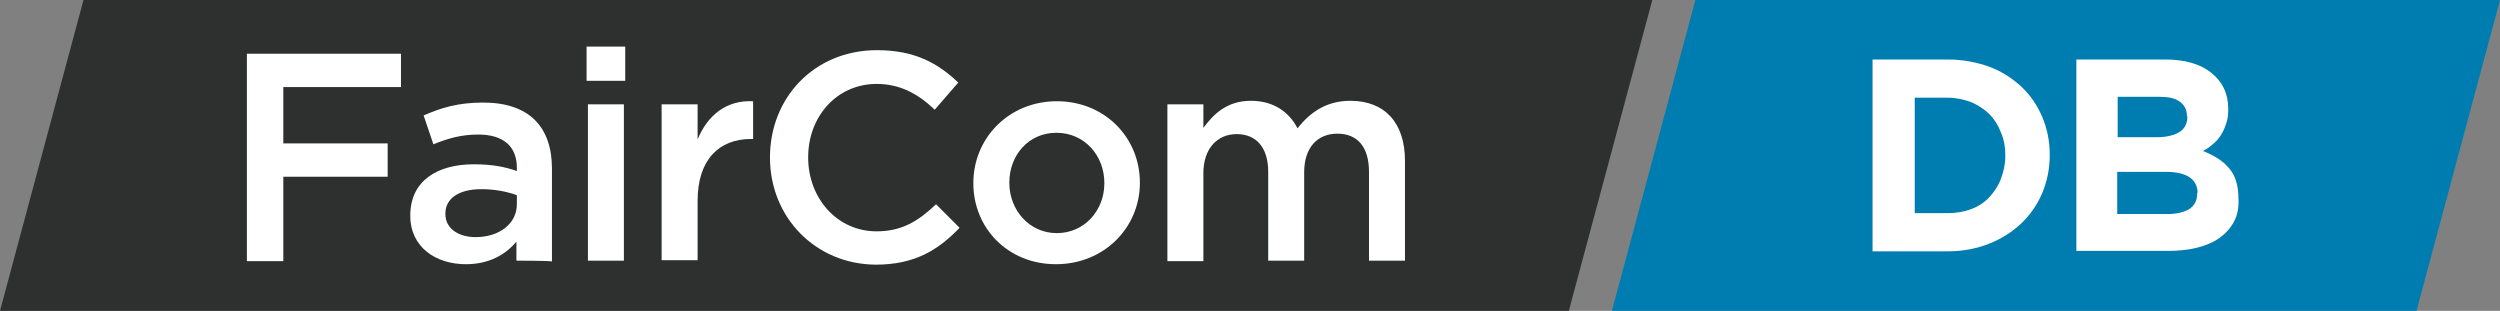 <?xml version="1.0" encoding="utf-8"?>
<!-- Generator: Adobe Illustrator 27.7.0, SVG Export Plug-In . SVG Version: 6.00 Build 0)  -->
<svg version="1.1" id="Layer_1" xmlns="http://www.w3.org/2000/svg" xmlns:xlink="http://www.w3.org/1999/xlink" x="0px" y="0px"
	 viewBox="0 0 563 70" style="enable-background:new 0 0 563 70;" xml:space="preserve">
<rect x="0" y="0" width="563" height="70" fill="#808080" stroke="none"/>
<style type="text/css">
	.st0{fill:#2E3030;}
	.st1{fill:#FFFFFF;}
	.st2{fill:#007DB0;}
</style>
<g>
	<polygon class="st0" points="353.3,70 0,70 18.8,0 372.1,0 	"/>
	<g>
		<path class="st1" d="M55.6,12.1h34.7v7.5H63.8v12.7h23.5v7.5H63.8v19h-8.2C55.6,58.8,55.6,12.1,55.6,12.1z"/>
		<path class="st1" d="M116.3,58.7v-4.3c-2.4,2.9-6.1,5.1-11.4,5.1c-6.7,0-12.5-3.8-12.5-10.9v-0.1c0-7.8,6.1-11.5,14.3-11.5
			c4.3,0,7,0.6,9.7,1.5v-0.7c0-4.9-3.1-7.5-8.7-7.5c-3.9,0-6.9,0.9-10.1,2.2l-2.2-6.5c3.9-1.7,7.7-2.9,13.4-2.9
			c10.4,0,15.5,5.5,15.5,14.9v20.9C124.3,58.7,116.3,58.7,116.3,58.7z M116.5,44c-2.1-0.8-4.9-1.4-8.1-1.4c-5.1,0-8.1,2.1-8.1,5.5
			v0.1c0,3.3,3,5.2,6.8,5.2c5.3,0,9.3-3,9.3-7.4V44z"/>
		<path class="st1" d="M132.1,10.5h8.7v7.7h-8.7C132.1,18.1,132.1,10.5,132.1,10.5z M132.4,23.5h8.1v35.2h-8.1L132.4,23.5
			L132.4,23.5z"/>
		<path class="st1" d="M149,23.5h8.1v7.9c2.2-5.3,6.3-8.9,12.5-8.6v8.5h-0.5c-7.1,0-12,4.6-12,13.9v13.4H149V23.5z"/>
		<path class="st1" d="M173.4,35.5v-0.1c0-13.3,9.9-24.1,24.1-24.1c8.6,0,13.8,3,18.3,7.3l-5.3,6.1c-3.7-3.5-7.7-5.8-13.1-5.8
			c-8.9,0-15.4,7.3-15.4,16.5v0.1c0,9.1,6.5,16.6,15.4,16.6c5.7,0,9.4-2.3,13.4-6.1l5.3,5.3c-4.9,5.1-10.2,8.3-18.9,8.3
			C183.6,59.5,173.4,48.9,173.4,35.5L173.4,35.5z"/>
		<path class="st1" d="M219.2,41.3v-0.1c0-10.1,8-18.4,18.8-18.4s18.7,8.2,18.7,18.3v0.1c0,10-8,18.3-18.9,18.3
			S219.2,51.3,219.2,41.3L219.2,41.3z M248.7,41.3v-0.1c0-6.2-4.5-11.3-10.8-11.3s-10.6,5.1-10.6,11.2v0.1c0,6.1,4.5,11.3,10.7,11.3
			S248.7,47.4,248.7,41.3L248.7,41.3z"/>
		<path class="st1" d="M262.9,23.5h8.1v5.3c2.3-3.1,5.3-6.1,10.7-6.1c5.1,0,8.6,2.5,10.5,6.2c2.9-3.7,6.6-6.2,11.9-6.2
			c7.7,0,12.3,4.9,12.3,13.5v22.5h-8.1v-20c0-5.6-2.6-8.6-7.1-8.6s-7.5,3.1-7.5,8.7v19.9h-8.1V38.7c0-5.5-2.7-8.5-7.1-8.5
			s-7.5,3.3-7.5,8.8v19.8h-8.1L262.9,23.5L262.9,23.5z"/>
	</g>
</g>
<g>
	<polygon class="st2" points="544.2,70 363,70 381.8,0 563,0 	"/>
	<g>
		<path class="st1" d="M459.9,43.5c-1.1,2.6-2.7,4.9-4.7,6.8c-2,1.9-4.5,3.5-7.3,4.6c-2.8,1.1-5.9,1.7-9.3,1.7h-16.9V13.4h16.9
			c3.4,0,6.5,0.6,9.3,1.6s5.2,2.6,7.3,4.5c2,1.9,3.6,4.2,4.7,6.8c1.1,2.6,1.7,5.4,1.7,8.5V35C461.6,38,461,40.9,459.9,43.5z
			 M451.6,35c0-1.9-0.3-3.6-1-5.2c-0.6-1.6-1.5-3-2.6-4.1c-1.1-1.1-2.5-2-4.1-2.7c-1.6-0.6-3.4-1-5.3-1h-7.4V48h7.4
			c1.9,0,3.7-0.3,5.3-0.9c1.6-0.6,3-1.5,4.1-2.7c1.1-1.2,2-2.5,2.6-4.1c0.6-1.6,1-3.3,1-5.2V35L451.6,35z"/>
		<path class="st1" d="M503.1,49.9c-0.8,1.5-1.9,2.7-3.3,3.7c-1.4,1-3.1,1.7-5.1,2.2c-2,0.5-4.2,0.7-6.6,0.7h-20.5V13.4h20
			c4.4,0,7.9,1,10.4,3c2.5,2,3.8,4.7,3.8,8.1v0.1c0,1.2-0.1,2.3-0.5,3.3c-0.3,1-0.7,1.8-1.2,2.6s-1.1,1.4-1.8,2
			c-0.7,0.6-1.4,1.1-2.2,1.5c2.5,1,4.5,2.2,5.9,3.9c1.4,1.6,2.1,3.9,2.1,6.8v0.1C504.2,46.7,503.9,48.4,503.1,49.9L503.1,49.9z
			 M492.5,26.2c0-1.4-0.5-2.5-1.6-3.3c-1.1-0.8-2.6-1.1-4.6-1.1h-9.4v9.1h8.8c2.1,0,3.8-0.4,5-1.1s1.9-1.9,1.9-3.5V26.2L492.5,26.2z
			 M494.9,43.4c0-1.4-0.6-2.6-1.7-3.4c-1.1-0.8-2.9-1.3-5.4-1.3h-11v9.5h11.3c2.1,0,3.7-0.4,4.9-1.1c1.2-0.8,1.8-1.9,1.8-3.5V43.4z"
			/>
	</g>
</g>
</svg>
